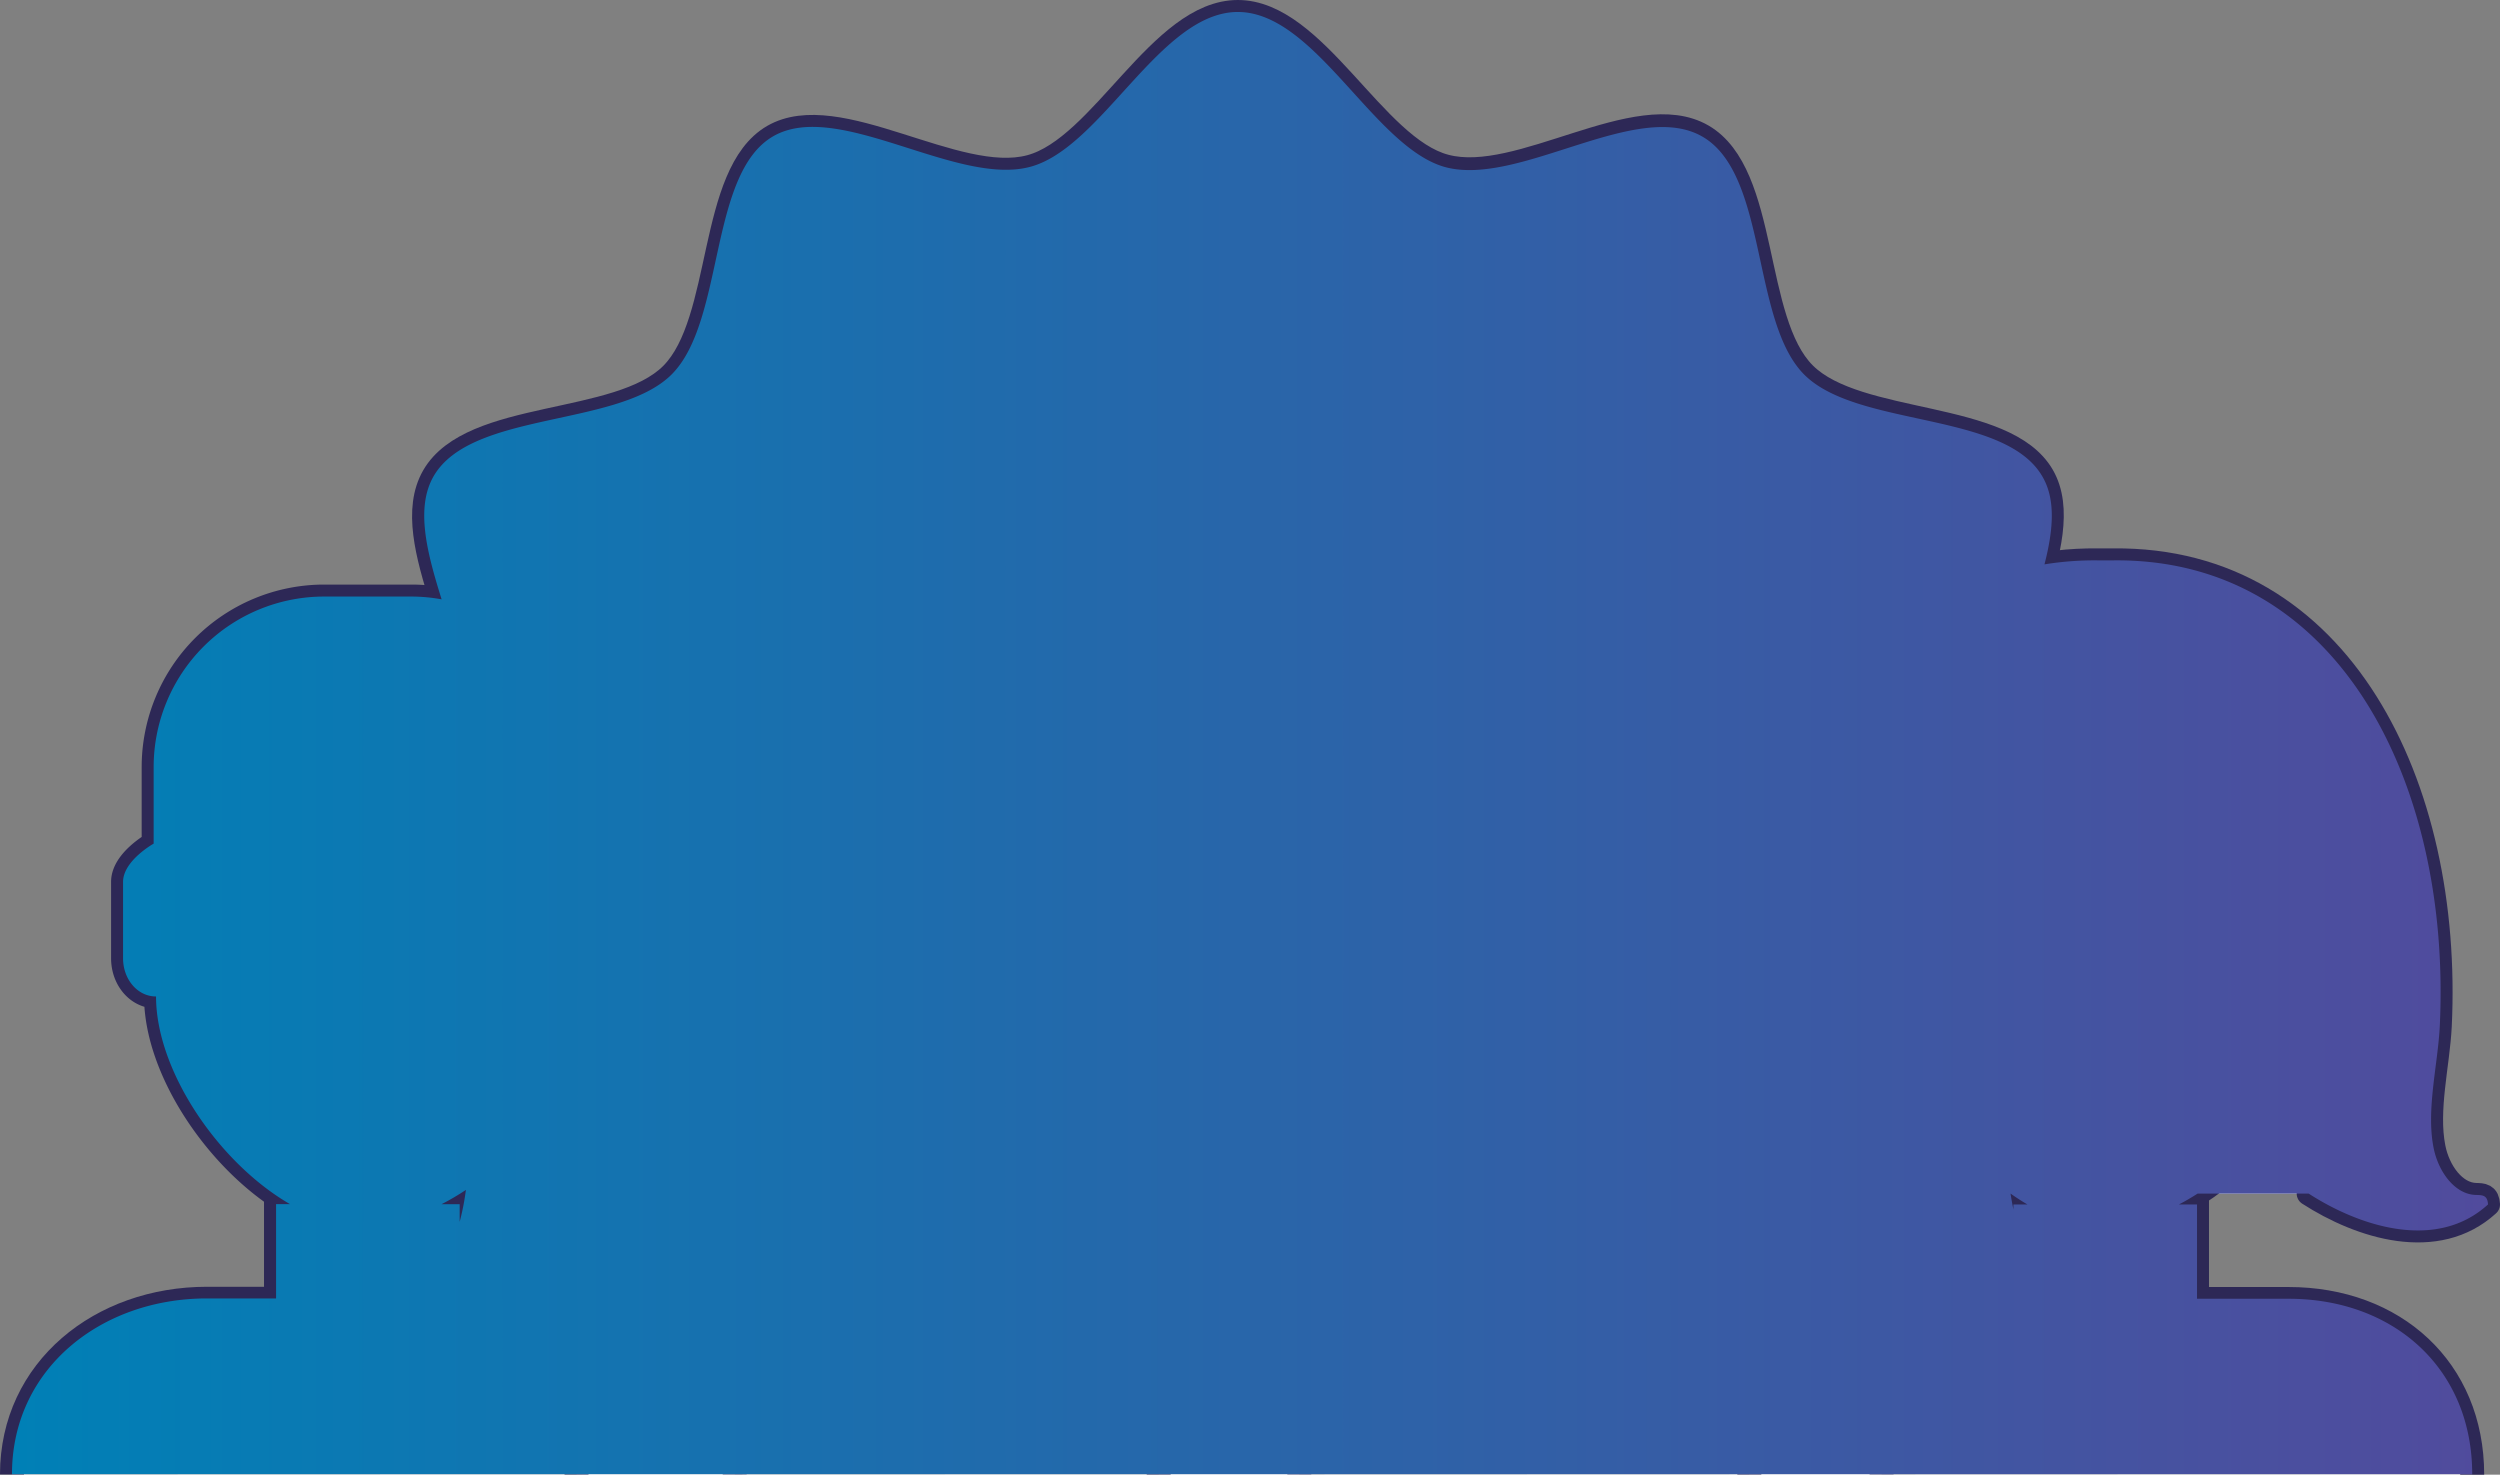 <svg xmlns="http://www.w3.org/2000/svg" xmlns:xlink="http://www.w3.org/1999/xlink" viewBox="0 0 313.05 184.66"><rect x="0" y="0" width="313.05" height="184.66" fill="#808080" stroke="none"/><defs><style>.cls-1{isolation:isolate;}.cls-2{fill:#e2e1ff;}.cls-2,.cls-3,.cls-4,.cls-6{stroke:#2d2856;stroke-width:3px;}.cls-2,.cls-3{stroke-miterlimit:10;}.cls-3,.cls-4,.cls-5{fill:#fff;}.cls-4,.cls-6{stroke-linecap:round;stroke-linejoin:round;}.cls-6{fill:none;}.cls-7{mix-blend-mode:color;fill:url(#linear-gradient);}</style><linearGradient id="linear-gradient" x1="1.5" y1="93.08" x2="311.55" y2="93.08" gradientUnits="userSpaceOnUse"><stop offset="0" stop-color="#0080b6"/><stop offset="1" stop-color="#514b9d"/></linearGradient></defs><title>zAsset 25</title><g class="cls-1"><g id="Layer_2" data-name="Layer 2"><g id="Layer_1-2" data-name="Layer 1"><path class="cls-2" d="M58.12,143.76c1.78,6.64-3.37,16.14-4.7,24h203.2c-1.32-7.84-6.47-17.34-4.7-24,2.39-8.94,19.4-16.27,19.4-26s-17-17-19.4-26c-2.47-9.25,8.52-24.09,3.83-32.19s-23.14-6.09-29.81-12.75-4.54-25.06-12.76-29.81-22.93,6.3-32.19,3.82C172.05,18.5,164.72,1.5,155,1.5s-17,17-26,19.39c-9.25,2.48-24.09-8.51-32.19-3.82S90.77,40.21,84.11,46.88,59.05,51.42,54.3,59.63s6.3,22.94,3.82,32.19c-2.39,8.94-19.39,16.28-19.39,26S55.73,134.82,58.12,143.76Z"/><path class="cls-3" d="M92,184.66c0-13.24-9.78-22-23-22H57.56V150.82h-23v11.81H25.9c-13.23,0-24.4,8.79-24.4,22"/><path class="cls-4" d="M72.88,96.06v9.58s3.83,2.14,3.83,4.79V120c0,2.64.13,4.78-3.61,4.78,0,13.24-14.67,28.74-27.9,28.74-11.67,0-25.66-16.28-25.66-28.74-2.31,0-4.13-2.14-4.13-4.78v-9.58c0-2.65,3.83-4.79,3.83-4.79V96.06h0A21.36,21.36,0,0,1,40.6,74.7H51.52A21.36,21.36,0,0,1,72.88,96Z"/><path class="cls-4" d="M55,127.48a8.93,8.93,0,0,1-17.86,0Z"/><line class="cls-4" x1="40.54" y1="111.08" x2="40.54" y2="115.11"/><line class="cls-4" x1="50.03" y1="111.08" x2="50.03" y2="115.11"/><path class="cls-4" d="M122,65.71h0a5,5,0,0,0,9.21,1.73h0A5,5,0,0,1,140.4,71h0a5,5,0,0,0,8,4.93h0a5,5,0,0,1,7.3,6.65h0a5,5,0,0,0,5.64,7.48h0a5,5,0,0,1,4.4,8.83h0a5,5,0,0,0,2.56,9h0a5,5,0,0,1,.91,9.82h0a5,5,0,0,0-.86,9.33h0a5,5,0,0,1-2.7,9.49h0a5,5,0,0,0-4.18,8.39h0a5,5,0,0,1-5.94,7.87h0a5,5,0,0,0-6.93,6.32h0a5,5,0,0,1-8.38,5.19h0a5,5,0,0,0-8.74,3.38h0a5,5,0,0,1-9.7,1.82h0a5,5,0,0,0-9.37,0h0a5,5,0,0,1-9.7-1.82h0a5,5,0,0,0-8.73-3.38h0a5,5,0,0,1-8.39-5.19h0a5,5,0,0,0-6.93-6.32h0a5,5,0,0,1-5.94-7.87h0a5,5,0,0,0-4.18-8.39h0a5,5,0,0,1-2.7-9.49h0a5,5,0,0,0-.86-9.33h0a5,5,0,0,1,.91-9.82h0a5,5,0,0,0,2.56-9h0a5,5,0,0,1,4.4-8.83h0a5,5,0,0,0,5.64-7.48h0a5,5,0,0,1,7.3-6.65h0a5,5,0,0,0,8-4.93h0a5,5,0,0,1,9.2-3.56h0a5,5,0,0,0,9.21-1.73h0A5,5,0,0,1,122,65.71Z"/><path class="cls-3" d="M162.7,184.66c0-13.24-9.77-22-23-22H128.24V150.82h-23v11.81H96.59c-13.24,0-24.4,8.79-24.4,22"/><path class="cls-4" d="M143.79,124.79c0,13.24-14.68,28.74-27.91,28.74-11.66,0-25.65-16.28-25.65-28.74"/><path class="cls-4" d="M125.68,127.48a8.93,8.93,0,1,1-17.86,0"/><line class="cls-4" x1="111.22" y1="111.08" x2="111.22" y2="115.11"/><line class="cls-4" x1="120.72" y1="111.08" x2="120.72" y2="115.11"/><path class="cls-5" d="M98.53,92.31c3.66,0,3.66,4,7.32,4s3.66-4,7.33-4,3.66,4,7.32,4,3.66-4,7.33-4,3.66,4,7.32,4"/><path class="cls-6" d="M98.53,92.31c3.66,0,3.66,4,7.32,4s3.66-4,7.33-4,3.66,4,7.32,4,3.66-4,7.33-4,3.66,4,7.32,4"/><path class="cls-3" d="M235.61,184.66c0-13.24-9.77-22-23-22H201.15V150.82h-23v11.81H169.5c-13.24,0-24.41,8.79-24.41,22"/><path class="cls-4" d="M216.48,96.06v9.58s3.83,2.14,3.83,4.79V120c0,2.64.12,4.78-3.62,4.78,0,13.24-14.67,28.74-27.9,28.74-11.67,0-25.66-16.28-25.66-28.74-2.31,0-4.13-2.14-4.13-4.78v-9.58c0-2.65,3.84-4.79,3.84-4.79V96.06c0-7.94,2.87-16.76,14.84-16.76C204,67.32,220.31,81.69,216.48,96.06Z"/><path class="cls-4" d="M193.62,134.23a4,4,0,1,1-8.05,0"/><line class="cls-4" x1="184.13" y1="111.08" x2="184.13" y2="115.11"/><line class="cls-4" x1="193.62" y1="111.08" x2="193.62" y2="115.11"/><path class="cls-4" d="M177.94,92.07A17,17,0,0,0,201.84,94"/><path class="cls-4" d="M289.09,149.46c6.5,4.2,16.06,7.21,22.46,1.36-.07-1.15-.65-1.17-1.54-1.19-2.64-.08-4.7-2.94-5.28-5.92-.94-4.76.54-10.38.78-15.23,1.45-30.07-12.43-58.63-40.9-58.31h-1.92c-28.48-.32-42.36,28.24-40.9,58.31.23,4.85,1.71,10.47.78,15.23-.59,3-2.65,5.84-5.29,5.92-.89,0-1.47,0-1.53,1.19,6.4,5.85,15.95,2.84,22.45-1.36"/><path class="cls-3" d="M309.57,184.66c0-13.24-9.77-22-23-22H275.11V150.82h-23v11.81h-8.66c-13.23,0-24.4,8.79-24.4,22"/><path class="cls-4" d="M290.66,124.79c0,13.24-14.67,28.74-27.91,28.74-11.66,0-25.65-16.28-25.65-28.74"/><path class="cls-4" d="M257.45,133.49a9,9,0,0,0,12.79,0"/><line class="cls-4" x1="258.09" y1="111.08" x2="258.09" y2="115.11"/><line class="cls-4" x1="267.59" y1="111.08" x2="267.59" y2="115.11"/><path class="cls-4" d="M252.16,91.53a17.18,17.18,0,0,0,24.31,0"/><path class="cls-4" d="M273.79,94.83a8.19,8.19,0,0,0,10.79,4.25"/><path class="cls-7" d="M286.56,162.63H275.11V150.82h-2.26c.79-.41,1.57-.87,2.34-1.36h13.9c6.5,4.2,16.06,7.21,22.46,1.36-.07-1.15-.65-1.17-1.54-1.19-2.64-.08-4.7-2.94-5.28-5.92-.94-4.76.54-10.38.78-15.23,1.45-30.07-12.43-58.63-40.9-58.31h-1.92a39,39,0,0,0-6.68.5c1.07-4.18,1.46-8.06-.26-11-4.75-8.21-23.14-6.09-29.81-12.75s-4.54-25.06-12.76-29.81-22.93,6.3-32.19,3.82C172.05,18.5,164.72,1.5,155,1.5s-17,17-26,19.39c-9.25,2.48-24.09-8.51-32.19-3.82S90.77,40.21,84.11,46.88,59.05,51.42,54.3,59.63c-2.31,4-.81,9.63,1,15.42a21.25,21.25,0,0,0-3.78-.35H40.6A21.36,21.36,0,0,0,19.24,96.06v9.58s-3.83,2.14-3.83,4.79V120c0,2.64,1.82,4.78,4.13,4.78,0,9.36,7.9,20.88,16.77,26H34.57v11.81H25.9c-13.23,0-24.4,8.79-24.4,22H309.57C309.57,171.42,299.8,162.63,286.56,162.63Zm-34.44-11.17c-.14-.68-.26-1.34-.36-2,.7.49,1.4.95,2.11,1.36h-1.75ZM58.34,149a31.16,31.16,0,0,1-.78,4v-2.21H55.29A30.76,30.76,0,0,0,58.34,149Z"/></g></g></g></svg>